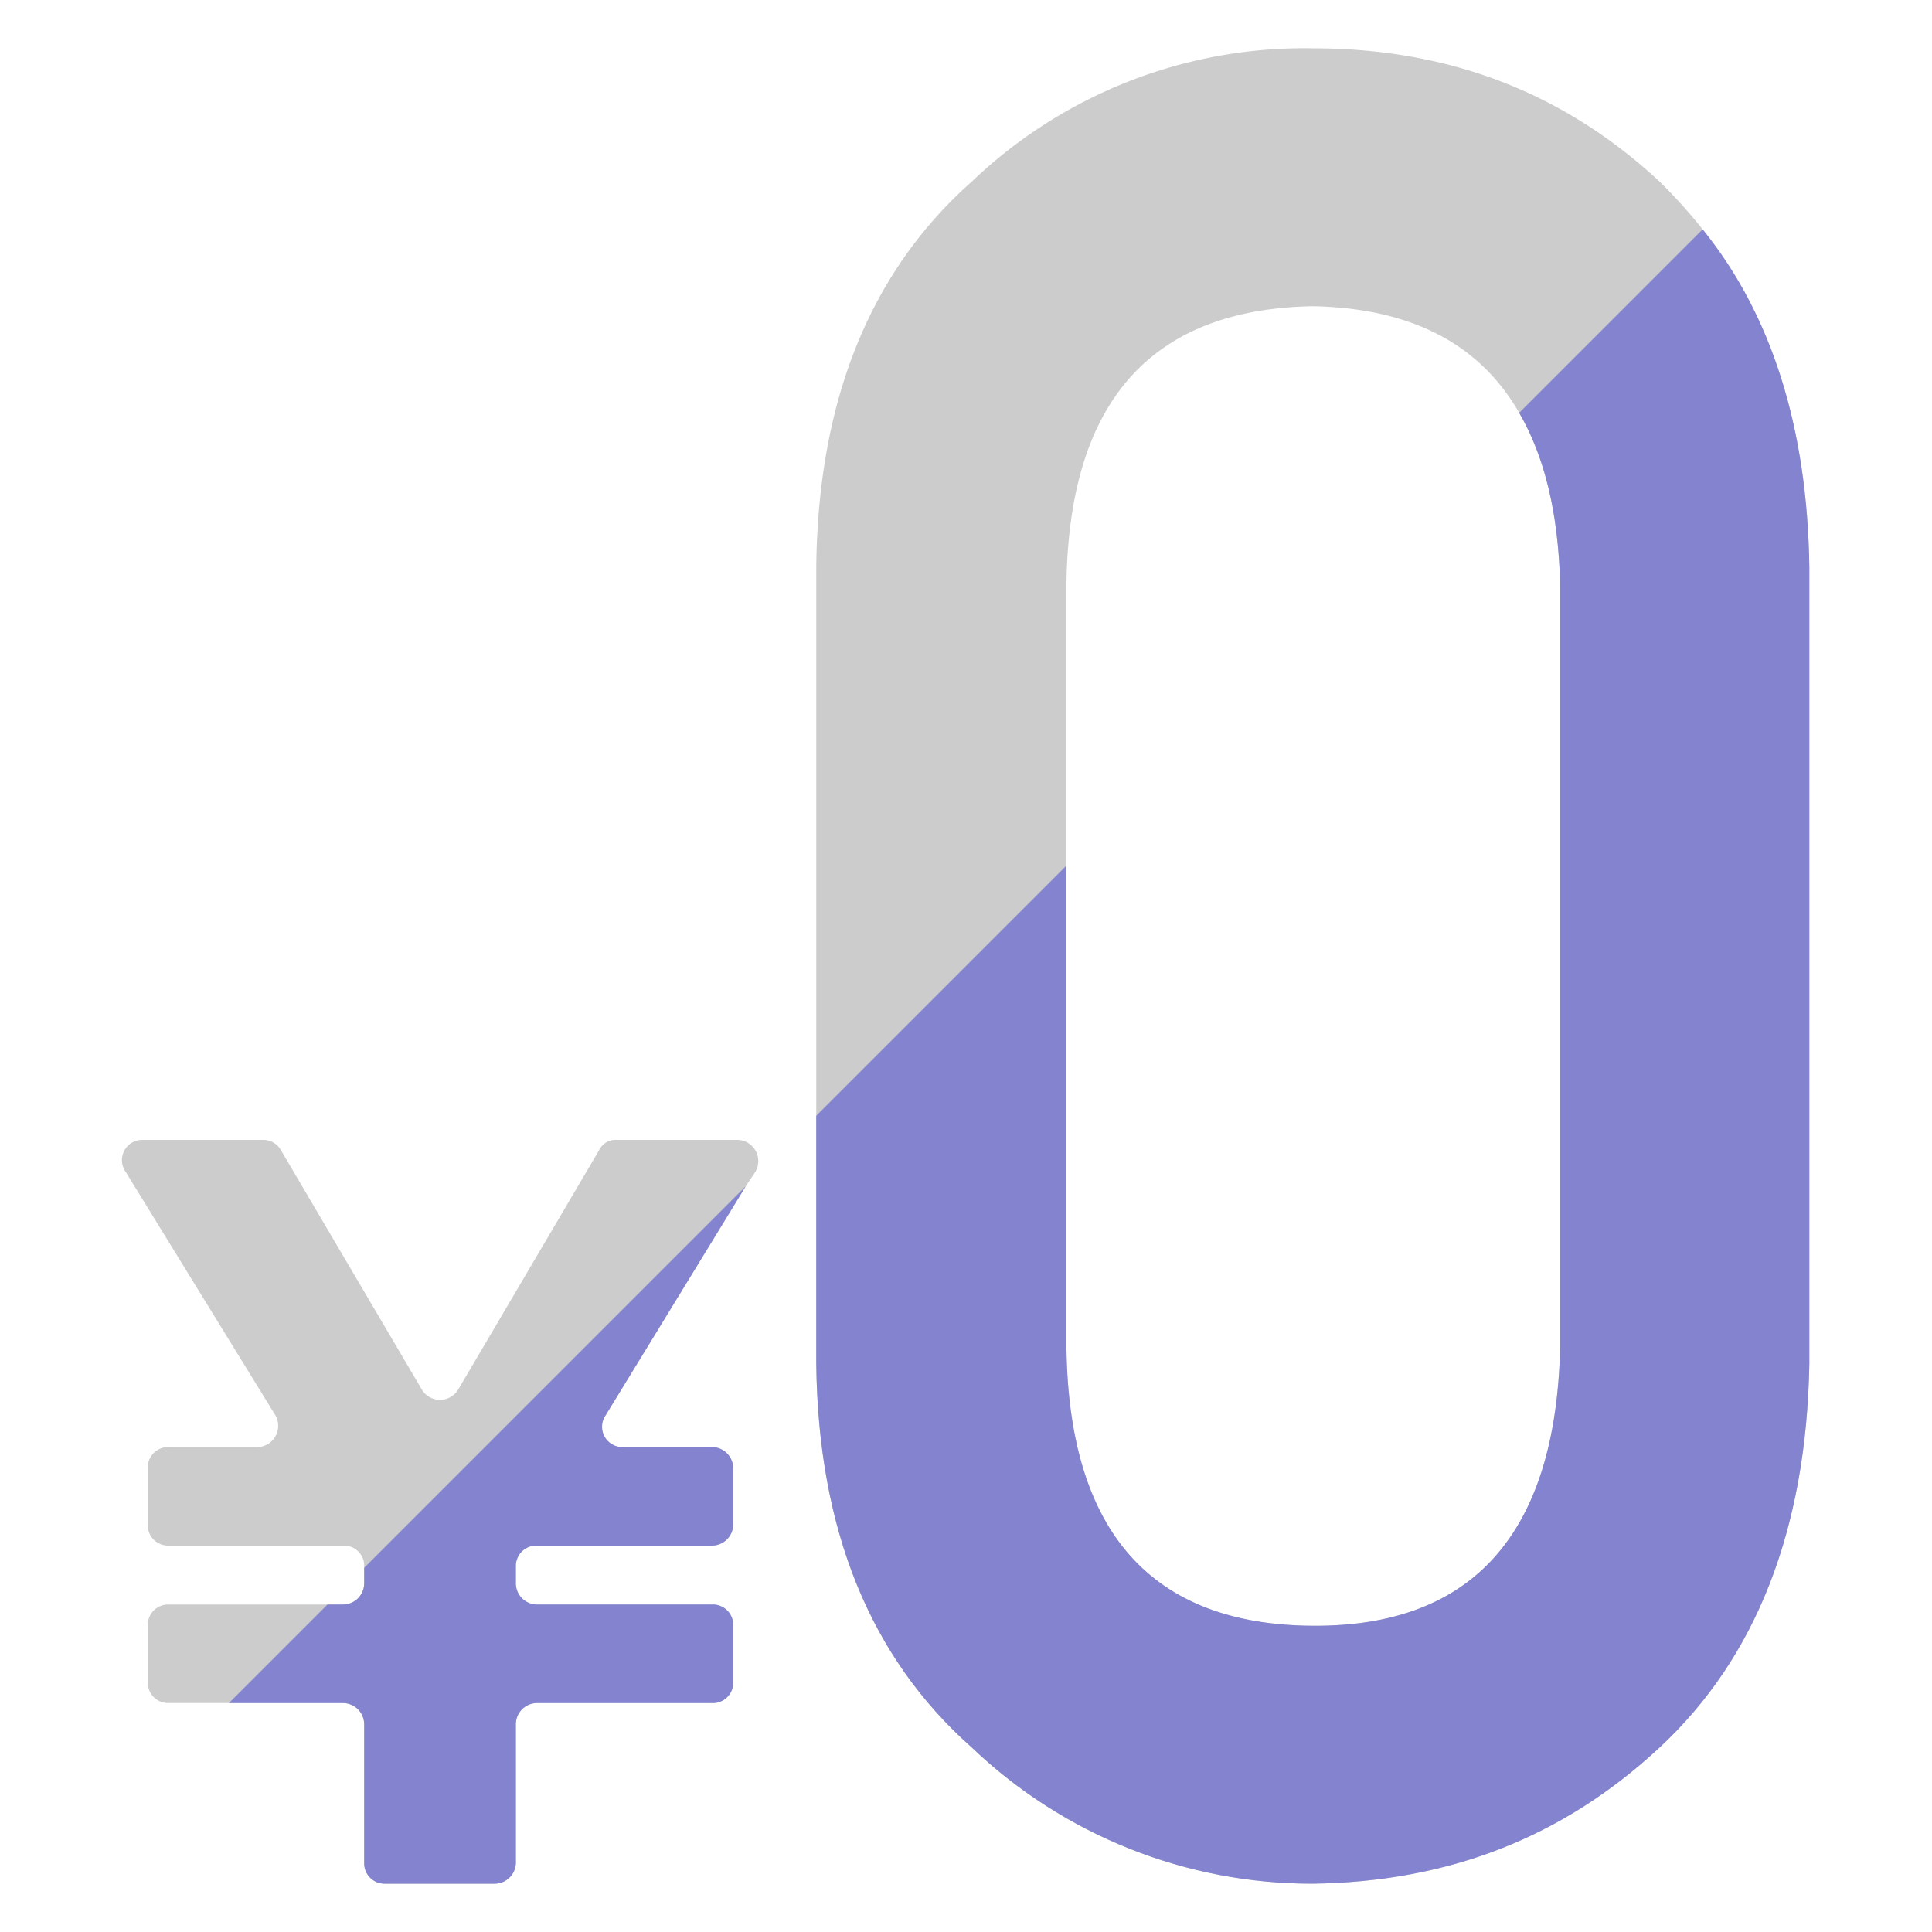 <svg xmlns="http://www.w3.org/2000/svg" xmlns:xlink="http://www.w3.org/1999/xlink" viewBox="0 0 200 200"><defs><style>.cls-1{fill:#ccc;}.cls-2{clip-path:url(#clip-path);}.cls-3{fill:#8383d0;}</style><clipPath id="clip-path"><path class="cls-1" d="M78.2,121.3l-1,1.5L62.7,146.5a2.1,2.1,0,0,0,1.8,3.3h9.2a2.2,2.2,0,0,1,2.2,2.2v5.8a2.2,2.2,0,0,1-2.2,2.2H55.5a2.1,2.1,0,0,0-2.1,2.1v1.8a2.2,2.2,0,0,0,2.1,2.2H73.7a2.1,2.1,0,0,1,2.2,2.1v6a2.1,2.1,0,0,1-2.2,2.1H55.5a2.2,2.2,0,0,0-2.1,2.2v14.4a2.2,2.2,0,0,1-2.2,2.1H39.8a2.1,2.1,0,0,1-2.1-2.1V178.5a2.2,2.2,0,0,0-2.2-2.2H17.4a2.1,2.1,0,0,1-2.1-2.1v-6a2.1,2.1,0,0,1,2.1-2.1H35.5a2.2,2.2,0,0,0,2.2-2.2v-1.8a2,2,0,0,0-.3-1.1,2.1,2.1,0,0,0-1.9-1H17.4a2.1,2.1,0,0,1-2.1-2.2V152a2.1,2.1,0,0,1,2.1-2.2h9.3a2.2,2.2,0,0,0,1.8-3.3L13,121.3a2.1,2.1,0,0,1,1.8-3.3H27.3a2.1,2.1,0,0,1,1.8,1.1l14.6,24.8a2.2,2.2,0,0,0,3.7,0L62,119.1a1.9,1.9,0,0,1,1.8-1.1H76.4A2.2,2.2,0,0,1,78.2,121.3ZM187.3,58.7v82.5c-.3,17.1-5.5,30.4-15.5,39.7S150,194.8,135.9,195a51,51,0,0,1-35.3-14.1c-10.5-9.3-15.9-22.5-16.1-39.7V58.6c.2-17.2,5.6-30.5,16.1-39.8A49.8,49.8,0,0,1,135.9,5c14.1,0,26,4.6,35.9,13.8a53.5,53.5,0,0,1,4.5,5C183.4,32.6,187.1,44.3,187.3,58.7Zm-25.8,1.6c-.2-7.2-1.6-13-4.2-17.5-4.1-7.2-11.2-10.9-21.4-11.1-16.7.3-25.2,9.8-25.5,28.6v79.4c.3,18.9,8.8,28.5,25.5,28.6s25.1-9.7,25.6-28.6Z"/></clipPath></defs><title>ec-suggest01</title><g id="アフィリエイ一覧"><g id="affi01"><path class="cls-1" d="M78.2,121.3l-1,1.5L62.7,146.5a2.1,2.1,0,0,0,1.8,3.3h9.2a2.2,2.2,0,0,1,2.2,2.2v5.8a2.2,2.2,0,0,1-2.2,2.2H55.5a2.1,2.1,0,0,0-2.1,2.1v1.8a2.2,2.2,0,0,0,2.1,2.2H73.7a2.1,2.1,0,0,1,2.2,2.1v6a2.1,2.1,0,0,1-2.2,2.1H55.5a2.2,2.2,0,0,0-2.1,2.2v14.4a2.2,2.2,0,0,1-2.2,2.1H39.8a2.1,2.1,0,0,1-2.1-2.1V178.5a2.2,2.2,0,0,0-2.2-2.2H17.4a2.1,2.1,0,0,1-2.1-2.1v-6a2.1,2.1,0,0,1,2.1-2.1H35.5a2.2,2.2,0,0,0,2.2-2.2v-1.8a2,2,0,0,0-.3-1.1,2.1,2.1,0,0,0-1.9-1H17.4a2.1,2.1,0,0,1-2.1-2.2V152a2.1,2.1,0,0,1,2.1-2.2h9.3a2.2,2.2,0,0,0,1.8-3.3L13,121.3a2.1,2.1,0,0,1,1.8-3.3H27.3a2.1,2.1,0,0,1,1.8,1.1l14.6,24.8a2.2,2.2,0,0,0,3.7,0L62,119.1a1.9,1.9,0,0,1,1.8-1.1H76.4A2.2,2.2,0,0,1,78.2,121.3ZM187.3,58.7v82.5c-.3,17.1-5.5,30.4-15.5,39.7S150,194.8,135.9,195a51,51,0,0,1-35.3-14.1c-10.5-9.3-15.9-22.5-16.1-39.7V58.6c.2-17.2,5.6-30.5,16.1-39.8A49.8,49.8,0,0,1,135.9,5c14.1,0,26,4.6,35.9,13.8a53.5,53.5,0,0,1,4.5,5C183.4,32.6,187.1,44.3,187.3,58.7Zm-25.8,1.6c-.2-7.2-1.6-13-4.2-17.5-4.1-7.2-11.2-10.9-21.4-11.1-16.7.3-25.2,9.8-25.5,28.6v79.4c.3,18.9,8.8,28.5,25.5,28.6s25.1-9.7,25.6-28.6Z"/><g class="cls-2"><polygon id="naname" class="cls-3" points="200 200 0 200 200 0 200 200"/></g></g></g></svg>